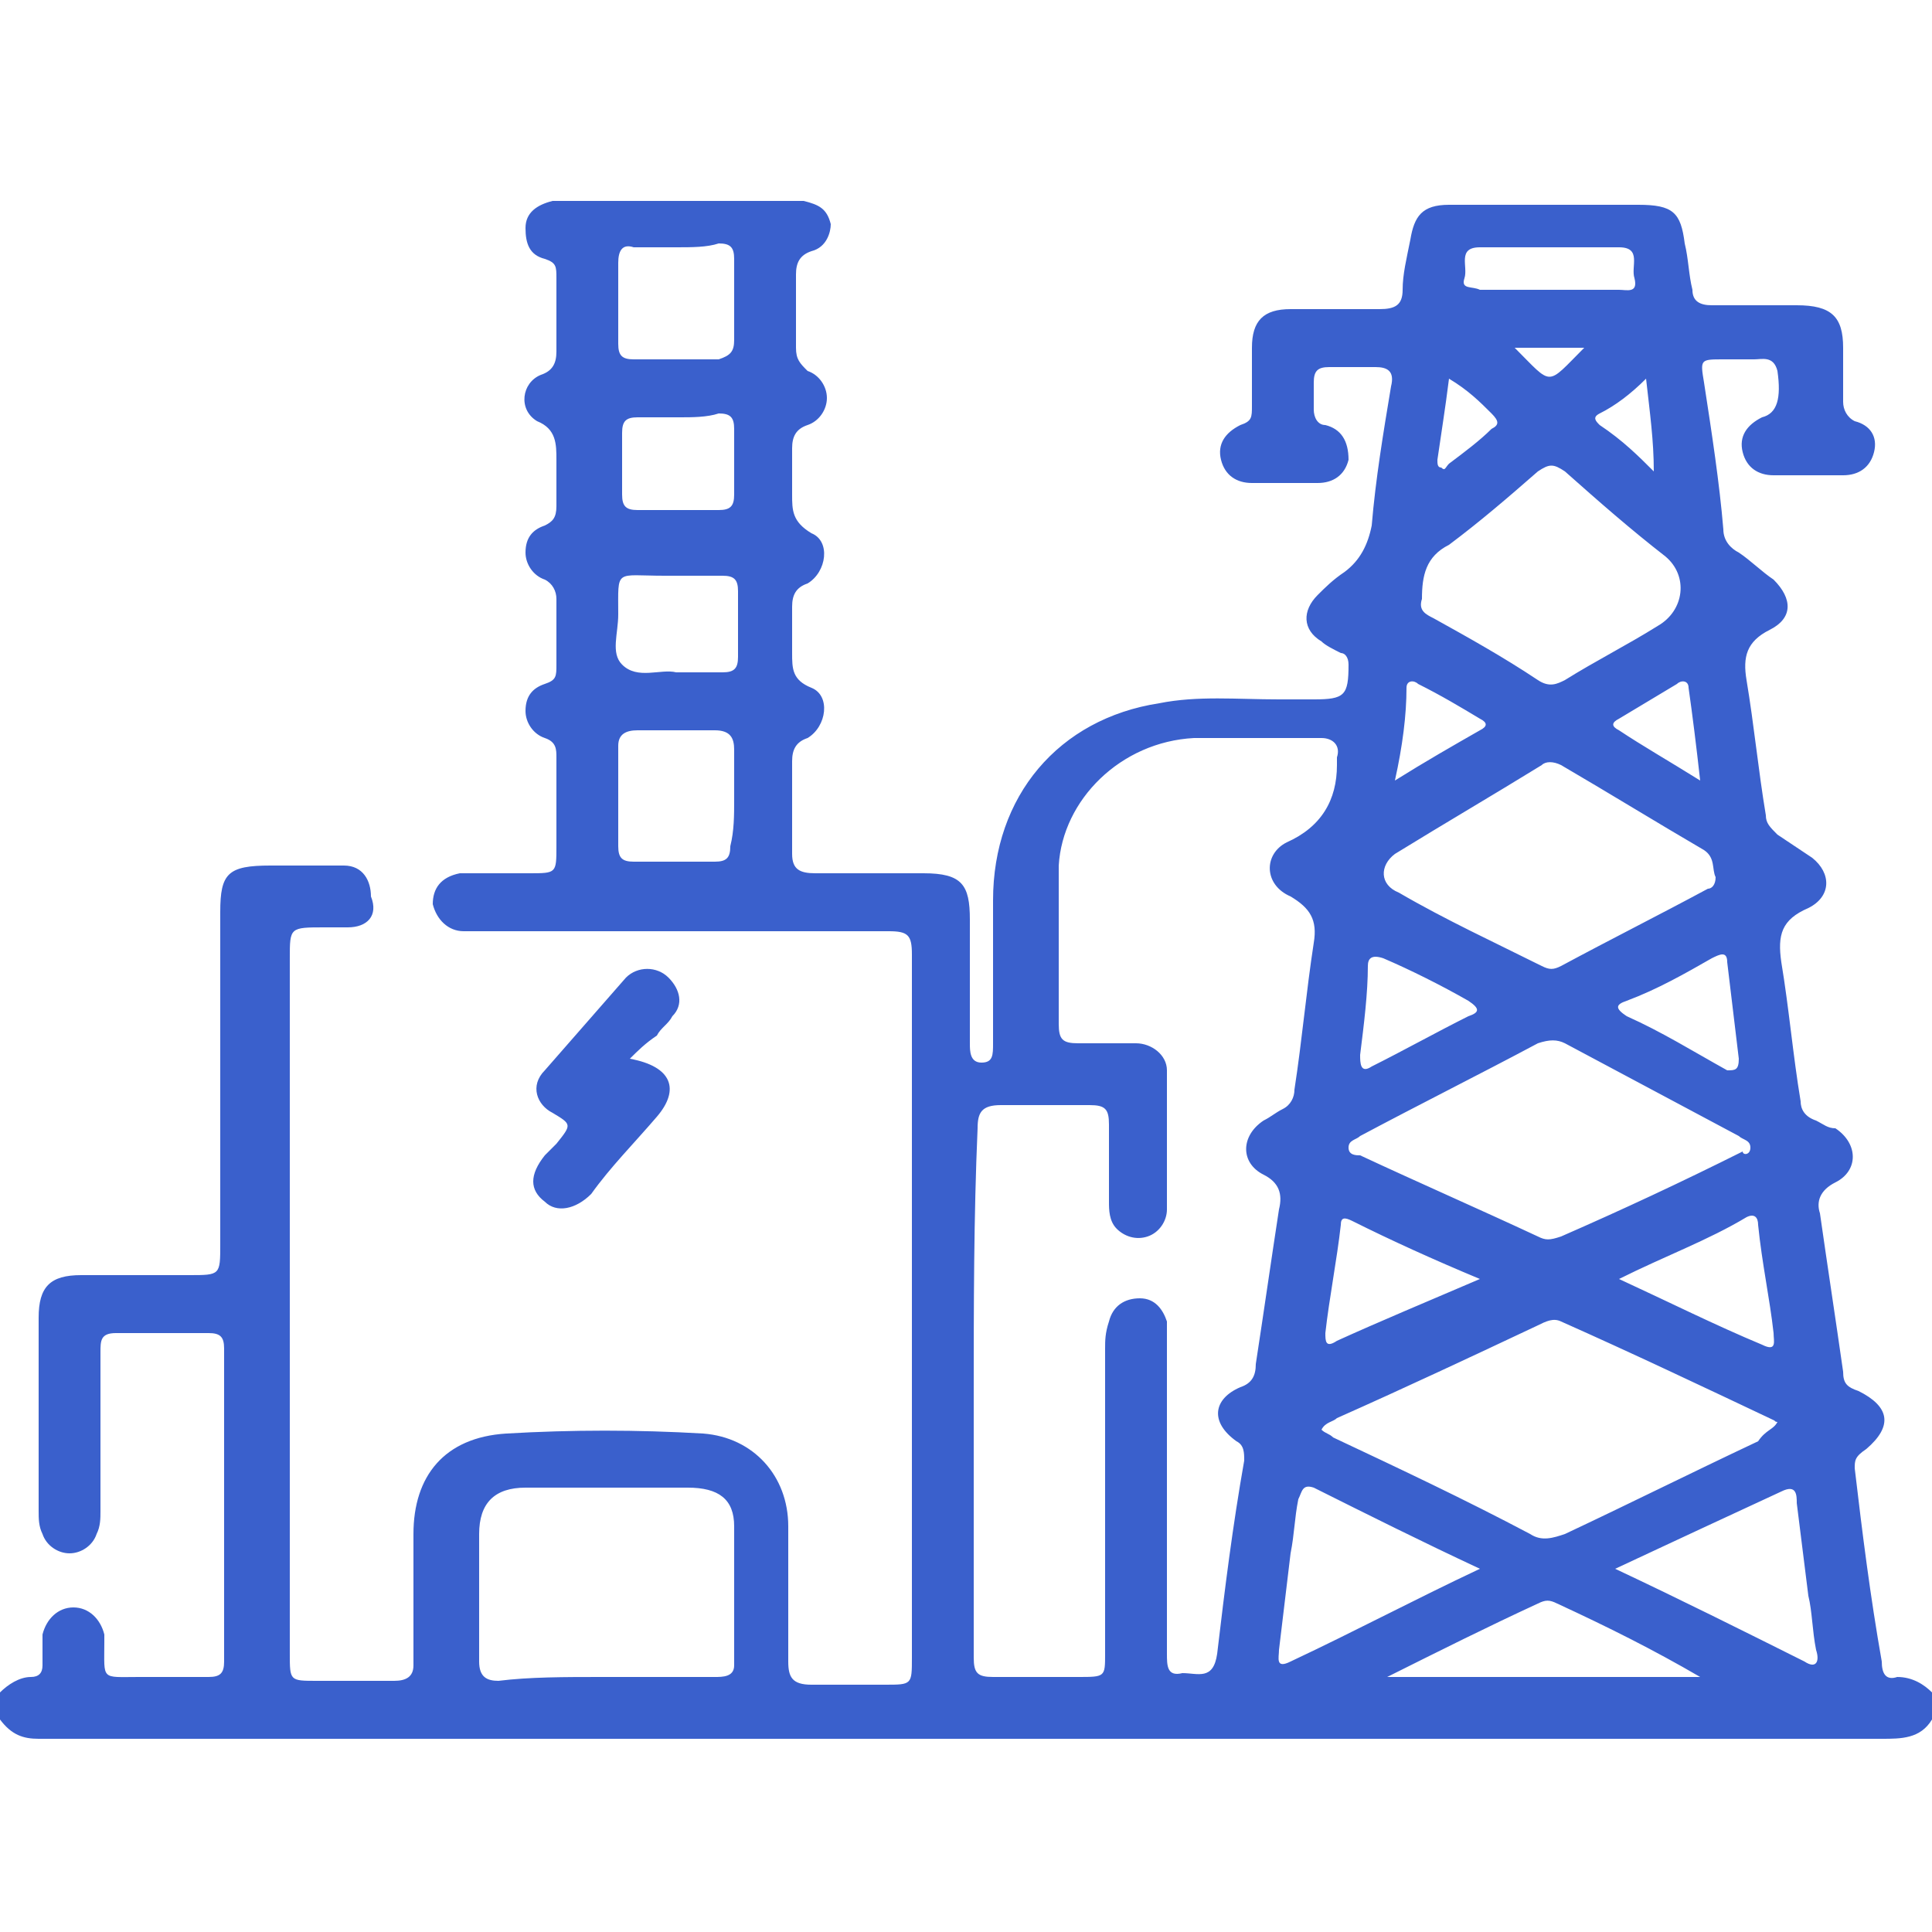 <?xml version="1.0" encoding="utf-8"?>
<!-- Generator: Adobe Illustrator 24.3.0, SVG Export Plug-In . SVG Version: 6.00 Build 0)  -->
<svg version="1.1" id="Layer_1" xmlns="http://www.w3.org/2000/svg" xmlns:xlink="http://www.w3.org/1999/xlink" x="0px" y="0px"
	 viewBox="0 0 50 50" style="enable-background:new 0 0 50 50;" xml:space="preserve">
<style type="text/css">
	.st0{fill:#3A60CC;}
</style>
<path class="st0" d="M0,43.8c0.2-0.2,0.5-0.4,0.8-0.4c0.2,0,0.3-0.1,0.3-0.3c0-0.3,0-0.5,0-0.8c0.1-0.4,0.4-0.7,0.8-0.7
	s0.7,0.3,0.8,0.7c0,0.1,0,0.1,0,0.2c0,1-0.1,0.9,0.9,0.9c0.6,0,1.2,0,1.8,0c0.3,0,0.4-0.1,0.4-0.4c0-2.7,0-5.4,0-8.1
	c0-0.3-0.1-0.4-0.4-0.4c-0.8,0-1.6,0-2.4,0c-0.4,0-0.4,0.2-0.4,0.5c0,1.4,0,2.7,0,4.1c0,0.2,0,0.4-0.1,0.6c-0.1,0.3-0.4,0.5-0.7,0.5
	S1.2,40,1.1,39.7C1,39.5,1,39.3,1,39.1c0-1.7,0-3.3,0-5c0-0.8,0.3-1.1,1.1-1.1c0.9,0,1.9,0,2.8,0c0.8,0,0.8,0,0.8-0.8
	c0-2.9,0-5.7,0-8.6c0-1,0.2-1.2,1.3-1.2c0.6,0,1.3,0,1.9,0c0.5,0,0.7,0.4,0.7,0.8c0.2,0.5-0.1,0.8-0.6,0.8c-0.2,0-0.4,0-0.6,0
	c-0.9,0-0.9,0-0.9,0.8c0,6,0,12.1,0,18c0,0.7,0,0.7,0.7,0.7s1.3,0,2,0c0.3,0,0.5-0.1,0.5-0.4c0-1.1,0-2.3,0-3.4
	c0-1.5,0.8-2.5,2.4-2.6c1.7-0.1,3.4-0.1,5.1,0c1.3,0.1,2.2,1.1,2.2,2.4c0,1.2,0,2.3,0,3.5c0,0.4,0.1,0.6,0.6,0.6c0.6,0,1.3,0,1.9,0
	c0.7,0,0.7,0,0.7-0.7c0-2.4,0-4.9,0-7.3c0-3.6,0-7.2,0-10.9c0-0.5-0.1-0.6-0.6-0.6c-3.5,0-7,0-10.5,0c-0.2,0-0.3,0-0.5,0
	c-0.4,0-0.7-0.3-0.8-0.7c0-0.4,0.2-0.7,0.7-0.8c0.6,0,1.2,0,1.8,0c0.7,0,0.7,0,0.7-0.7c0-0.8,0-1.5,0-2.3c0-0.2,0-0.4-0.3-0.5
	c-0.3-0.1-0.5-0.4-0.5-0.7c0-0.4,0.2-0.6,0.5-0.7c0.3-0.1,0.3-0.2,0.3-0.5c0-0.6,0-1.1,0-1.7c0-0.2-0.1-0.4-0.3-0.5
	c-0.3-0.1-0.5-0.4-0.5-0.7c0-0.4,0.2-0.6,0.5-0.7c0.2-0.1,0.3-0.2,0.3-0.5c0-0.4,0-0.8,0-1.2c0-0.4,0-0.8-0.5-1
	c-0.5-0.3-0.4-1,0.1-1.2c0.3-0.1,0.4-0.3,0.4-0.6c0-0.6,0-1.3,0-1.9c0-0.3,0-0.4-0.3-0.5c-0.4-0.1-0.5-0.4-0.5-0.8
	c0-0.4,0.3-0.6,0.7-0.7c0.2,0,0.4,0,0.6,0c1.8,0,3.5,0,5.3,0c0.2,0,0.4,0,0.6,0c0.4,0.1,0.6,0.2,0.7,0.6c0,0.2-0.1,0.6-0.5,0.7
	c-0.3,0.1-0.4,0.3-0.4,0.6c0,0.6,0,1.3,0,1.9c0,0.3,0.1,0.4,0.3,0.6c0.3,0.1,0.5,0.4,0.5,0.7s-0.2,0.6-0.5,0.7
	c-0.3,0.1-0.4,0.3-0.4,0.6c0,0.4,0,0.8,0,1.2c0,0.4,0,0.7,0.5,1c0.5,0.2,0.4,1-0.1,1.3c-0.3,0.1-0.4,0.3-0.4,0.6c0,0.4,0,0.8,0,1.2
	s0,0.7,0.5,0.9c0.5,0.2,0.4,1-0.1,1.3c-0.3,0.1-0.4,0.3-0.4,0.6c0,0.8,0,1.6,0,2.4c0,0.4,0.2,0.5,0.6,0.5c0.9,0,1.9,0,2.8,0
	c1,0,1.2,0.3,1.2,1.2c0,1.1,0,2.1,0,3.2c0,0.2,0,0.5,0.3,0.5s0.3-0.2,0.3-0.5c0-1.2,0-2.5,0-3.7c0-2.7,1.7-4.7,4.3-5.1
	c1-0.2,2-0.1,3.1-0.1c0.3,0,0.6,0,0.9,0c0.8,0,0.9-0.1,0.9-0.9c0-0.2-0.1-0.3-0.2-0.3c-0.2-0.1-0.4-0.2-0.5-0.3
	c-0.5-0.3-0.5-0.8-0.1-1.2c0.2-0.2,0.4-0.4,0.7-0.6c0.4-0.3,0.6-0.7,0.7-1.2c0.1-1.2,0.3-2.4,0.5-3.6c0.1-0.4-0.1-0.5-0.4-0.5
	c-0.4,0-0.8,0-1.2,0c-0.3,0-0.4,0.1-0.4,0.4c0,0.2,0,0.4,0,0.7c0,0.2,0.1,0.4,0.3,0.4c0.4,0.1,0.6,0.4,0.6,0.9
	c-0.1,0.4-0.4,0.6-0.8,0.6c-0.6,0-1.1,0-1.7,0c-0.4,0-0.7-0.2-0.8-0.6c-0.1-0.4,0.1-0.7,0.5-0.9c0.3-0.1,0.3-0.2,0.3-0.5
	c0-0.5,0-1,0-1.5c0-0.7,0.3-1,1-1c0.8,0,1.6,0,2.3,0c0.4,0,0.6-0.1,0.6-0.5s0.1-0.8,0.2-1.3c0.1-0.6,0.3-0.9,1-0.9c0.5,0,1,0,1.5,0
	c1.1,0,2.3,0,3.4,0c0.9,0,1.1,0.2,1.2,1c0.1,0.4,0.1,0.8,0.2,1.2c0,0.3,0.2,0.4,0.5,0.4c0.7,0,1.5,0,2.2,0c0.9,0,1.2,0.3,1.2,1.1
	c0,0.5,0,0.9,0,1.4c0,0.2,0.1,0.4,0.3,0.5c0.4,0.1,0.6,0.4,0.5,0.8c-0.1,0.4-0.4,0.6-0.8,0.6c-0.6,0-1.2,0-1.8,0
	c-0.4,0-0.7-0.2-0.8-0.6s0.1-0.7,0.5-0.9c0.4-0.1,0.5-0.5,0.4-1.2c-0.1-0.4-0.4-0.3-0.6-0.3c-0.3,0-0.6,0-0.8,0
	c-0.6,0-0.6,0-0.5,0.6c0.2,1.3,0.4,2.6,0.5,3.8c0,0.3,0.2,0.5,0.4,0.6c0.3,0.2,0.6,0.5,0.9,0.7c0.5,0.5,0.5,1-0.1,1.3
	c-0.6,0.3-0.7,0.7-0.6,1.3c0.2,1.2,0.3,2.3,0.5,3.5c0,0.2,0.1,0.3,0.3,0.5c0.3,0.2,0.6,0.4,0.9,0.6c0.5,0.4,0.5,1-0.1,1.3
	c-0.7,0.3-0.8,0.7-0.7,1.4c0.2,1.2,0.3,2.4,0.5,3.6c0,0.2,0.1,0.4,0.4,0.5c0.2,0.1,0.3,0.2,0.5,0.2c0.6,0.4,0.6,1.1,0,1.4
	c-0.4,0.2-0.5,0.5-0.4,0.8c0.2,1.4,0.4,2.7,0.6,4.1c0,0.3,0.1,0.4,0.4,0.5c0.8,0.4,0.9,0.9,0.2,1.5C48,37.7,48,37.8,48,38
	c0.2,1.7,0.4,3.3,0.7,5c0,0.3,0.1,0.5,0.4,0.4c0.4,0,0.7,0.2,0.9,0.4c0,0.2,0,0.4,0,0.7C49.7,45,49.2,45,48.7,45
	c-15.8,0-31.6,0-47.4,0c-0.1,0-0.2,0-0.3,0c-0.4,0-0.7-0.1-1-0.5C0,44.3,0,44.1,0,43.8z M25.2,36.1c0,2.3,0,4.5,0,6.8
	c0,0.4,0.1,0.5,0.5,0.5c0.7,0,1.5,0,2.2,0s0.7,0,0.7-0.6c0-2.6,0-5.3,0-7.9c0-0.2,0-0.4,0.1-0.7c0.1-0.4,0.4-0.6,0.8-0.6
	s0.6,0.3,0.7,0.6c0,0.2,0,0.4,0,0.6c0,2.7,0,5.4,0,8c0,0.3,0,0.6,0.4,0.5c0.4,0,0.8,0.2,0.9-0.5c0.2-1.7,0.4-3.3,0.7-5
	c0-0.2,0-0.4-0.2-0.5c-0.7-0.5-0.6-1.1,0.1-1.4c0.3-0.1,0.4-0.3,0.4-0.6c0.2-1.3,0.4-2.7,0.6-4c0.1-0.4,0-0.7-0.4-0.9
	c-0.6-0.3-0.6-1,0-1.4c0.2-0.1,0.3-0.2,0.5-0.3c0.2-0.1,0.3-0.3,0.3-0.5c0.2-1.3,0.3-2.5,0.5-3.8c0.1-0.6-0.1-0.9-0.6-1.2
	c-0.7-0.3-0.7-1.1-0.1-1.4c0.9-0.4,1.3-1.1,1.3-2c0-0.1,0-0.2,0-0.2c0.1-0.3-0.1-0.5-0.4-0.5c-1.1,0-2.2,0-3.3,0
	c-1.9,0.1-3.4,1.6-3.5,3.3c0,1.4,0,2.7,0,4.1c0,0.4,0.1,0.5,0.5,0.5c0.5,0,1,0,1.5,0c0.4,0,0.8,0.3,0.8,0.7c0,1.2,0,2.4,0,3.6
	c0,0.3-0.2,0.6-0.5,0.7c-0.3,0.1-0.6,0-0.8-0.2c-0.2-0.2-0.2-0.5-0.2-0.7c0-0.7,0-1.4,0-2c0-0.4-0.1-0.5-0.5-0.5c-0.8,0-1.5,0-2.3,0
	c-0.5,0-0.6,0.2-0.6,0.6C25.2,31.5,25.2,33.8,25.2,36.1z M46,36.8C45.9,36.8,45.9,36.7,46,36.8c-1.9-0.9-3.8-1.8-5.6-2.6
	c-0.2-0.1-0.4,0-0.6,0.1c-1.7,0.8-3.4,1.6-5.2,2.4c-0.1,0.1-0.3,0.1-0.4,0.3c0.1,0.1,0.2,0.1,0.3,0.2c1.7,0.8,3.4,1.6,5.1,2.5
	c0.3,0.2,0.6,0.1,0.9,0c1.7-0.8,3.3-1.6,5-2.4C45.7,37,45.9,37,46,36.8z M15.6,43.4c1,0,1.9,0,2.9,0c0.2,0,0.5,0,0.5-0.3
	c0-1.2,0-2.4,0-3.6c0-0.7-0.4-1-1.2-1c-1.4,0-2.8,0-4.2,0c-0.8,0-1.2,0.4-1.2,1.2c0,1.1,0,2.2,0,3.3c0,0.4,0.2,0.5,0.5,0.5
	C13.7,43.4,14.6,43.4,15.6,43.4z M45.3,29.7c0-0.2-0.2-0.2-0.3-0.3c-1.5-0.8-3-1.6-4.5-2.4c-0.2-0.1-0.4-0.1-0.7,0
	c-1.5,0.8-3.1,1.6-4.6,2.4c-0.1,0.1-0.3,0.1-0.3,0.3s0.2,0.2,0.3,0.2c1.5,0.7,3.1,1.4,4.6,2.1c0.2,0.1,0.3,0.1,0.6,0
	c1.6-0.7,3.1-1.4,4.7-2.2C45.1,29.9,45.3,29.9,45.3,29.7z M44.4,22.7c-0.1-0.2,0-0.5-0.3-0.7c-1.2-0.7-2.5-1.5-3.7-2.2
	c-0.2-0.1-0.4-0.1-0.5,0c-1.3,0.8-2.5,1.5-3.8,2.3c-0.4,0.3-0.4,0.8,0.1,1c1.2,0.7,2.5,1.3,3.7,1.9c0.2,0.1,0.3,0.1,0.5,0
	c1.3-0.7,2.5-1.3,3.8-2C44.3,23,44.4,22.9,44.4,22.7z M36.8,15.5c-0.1,0.3,0.1,0.4,0.3,0.5c0.9,0.5,1.8,1,2.7,1.6
	c0.3,0.2,0.5,0.1,0.7,0c0.8-0.5,1.6-0.9,2.4-1.4c0.7-0.4,0.8-1.3,0.2-1.8c-0.9-0.7-1.7-1.4-2.6-2.2c-0.3-0.2-0.4-0.2-0.7,0
	c-0.8,0.7-1.5,1.3-2.3,1.9C36.9,14.4,36.8,14.9,36.8,15.5z M38.3,40.6c-1.5-0.7-2.9-1.4-4.3-2.1c-0.3-0.1-0.3,0.1-0.4,0.3
	c-0.1,0.5-0.1,0.9-0.2,1.4c-0.1,0.8-0.2,1.7-0.3,2.5c0,0.2-0.1,0.5,0.3,0.3C35.1,42.2,36.6,41.4,38.3,40.6z M41.8,40.6
	c1.7,0.8,3.3,1.6,4.9,2.4c0.3,0.2,0.4,0,0.3-0.3c-0.1-0.5-0.1-1-0.2-1.4c-0.1-0.8-0.2-1.6-0.3-2.4c0-0.2,0-0.5-0.4-0.3
	C44.8,39.2,43.3,39.9,41.8,40.6z M19,20.7c0-0.4,0-0.8,0-1.3c0-0.3-0.1-0.5-0.5-0.5c-0.7,0-1.4,0-2,0c-0.3,0-0.5,0.1-0.5,0.4
	c0,0.8,0,1.7,0,2.6c0,0.3,0.1,0.4,0.4,0.4c0.7,0,1.4,0,2.1,0c0.3,0,0.4-0.1,0.4-0.4C19,21.5,19,21.1,19,20.7z M17.5,6.4
	c-0.4,0-0.7,0-1.1,0C16.1,6.3,16,6.5,16,6.8c0,0.7,0,1.4,0,2.1c0,0.3,0.1,0.4,0.4,0.4c0.7,0,1.5,0,2.2,0C18.9,9.2,19,9.1,19,8.8
	c0-0.7,0-1.4,0-2.1c0-0.3-0.1-0.4-0.4-0.4C18.3,6.4,17.9,6.4,17.5,6.4z M44,43.4L44,43.4c-1.2-0.7-2.4-1.3-3.7-1.9
	c-0.2-0.1-0.3-0.1-0.5,0c-1.3,0.6-2.5,1.2-3.9,1.9C38.8,43.4,41.4,43.4,44,43.4z M17.5,17.4c0.4,0,0.8,0,1.2,0
	c0.3,0,0.4-0.1,0.4-0.4c0-0.6,0-1.1,0-1.7c0-0.3-0.1-0.4-0.4-0.4c-0.5,0-1,0-1.5,0c-1.3,0-1.2-0.2-1.2,1c0,0.5-0.2,1,0.1,1.3
	C16.5,17.6,17.1,17.3,17.5,17.4z M17.6,10.8c-0.4,0-0.7,0-1.1,0c-0.3,0-0.4,0.1-0.4,0.4c0,0.5,0,1.1,0,1.6c0,0.3,0.1,0.4,0.4,0.4
	c0.7,0,1.4,0,2.1,0c0.3,0,0.4-0.1,0.4-0.4c0-0.6,0-1.1,0-1.7c0-0.3-0.1-0.4-0.4-0.4C18.3,10.8,17.9,10.8,17.6,10.8z M38.3,33.1
	c-1.2-0.5-2.3-1-3.3-1.5c-0.2-0.1-0.3-0.1-0.3,0.1c-0.1,0.9-0.3,1.9-0.4,2.8c0,0.2,0,0.4,0.3,0.2C35.7,34.2,36.9,33.7,38.3,33.1z
	 M41.9,33.1c1.3,0.6,2.5,1.2,3.7,1.7c0.4,0.2,0.3-0.1,0.3-0.3c-0.1-0.9-0.3-1.8-0.4-2.8c0-0.2-0.1-0.3-0.3-0.2
	C44.2,32.1,43.1,32.5,41.9,33.1z M35.2,27.3c0,0.2,0,0.5,0.3,0.3c0.8-0.4,1.7-0.9,2.5-1.3c0.3-0.1,0.3-0.2,0-0.4
	c-0.7-0.4-1.5-0.8-2.2-1.1c-0.3-0.1-0.4,0-0.4,0.2C35.4,25.7,35.3,26.5,35.2,27.3z M45,27.4c-0.1-0.8-0.2-1.7-0.3-2.5
	c0-0.3-0.2-0.2-0.4-0.1c-0.7,0.4-1.4,0.8-2.2,1.1c-0.3,0.1-0.3,0.2,0,0.4c0.9,0.4,1.7,0.9,2.6,1.4C44.9,27.7,45,27.7,45,27.4z
	 M40.1,7.5c0.6,0,1.2,0,1.8,0c0.2,0,0.5,0.1,0.4-0.3c-0.1-0.3,0.2-0.8-0.4-0.8c-1.2,0-2.4,0-3.6,0c-0.6,0-0.3,0.5-0.4,0.8
	c-0.1,0.3,0.2,0.2,0.4,0.3C38.9,7.5,39.5,7.5,40.1,7.5z M36.1,20.2c0.8-0.5,1.5-0.9,2.2-1.3c0.2-0.1,0.2-0.2,0-0.3
	c-0.5-0.3-1-0.6-1.6-0.9c-0.1-0.1-0.3-0.1-0.3,0.1C36.4,18.5,36.3,19.3,36.1,20.2z M44,20.2c-0.1-0.9-0.2-1.7-0.3-2.4
	c0-0.2-0.2-0.2-0.3-0.1c-0.5,0.3-1,0.6-1.5,0.9c-0.2,0.1-0.2,0.2,0,0.3C42.5,19.3,43.2,19.7,44,20.2z M37.5,9.8
	c-0.1,0.8-0.2,1.4-0.3,2.1c0,0.1,0,0.2,0.1,0.2c0.1,0.1,0.1,0,0.2-0.1c0.4-0.3,0.8-0.6,1.1-0.9c0.2-0.1,0.2-0.2,0-0.4
	C38.3,10.4,38,10.1,37.5,9.8z M42.8,12.2L42.8,12.2c0-0.8-0.1-1.5-0.2-2.4c-0.4,0.4-0.8,0.7-1.2,0.9c-0.2,0.1-0.1,0.2,0,0.3
	C42,11.4,42.4,11.8,42.8,12.2z M41,9c-0.6,0-1.2,0-1.8,0C40.2,10,40,10,41,9z M16.3,27.4c1.1,0.2,1.3,0.8,0.7,1.5
	c-0.6,0.7-1.2,1.3-1.7,2c-0.4,0.4-0.9,0.5-1.2,0.2c-0.4-0.3-0.4-0.7,0-1.2c0.1-0.1,0.2-0.2,0.3-0.3c0.4-0.5,0.4-0.5-0.1-0.8
	c-0.4-0.2-0.6-0.7-0.2-1.1c0.7-0.8,1.4-1.6,2.1-2.4c0.3-0.3,0.8-0.3,1.1,0c0.3,0.3,0.4,0.7,0.1,1c-0.1,0.2-0.3,0.3-0.4,0.5
	C16.7,27,16.5,27.2,16.3,27.4z"/>
</svg>
